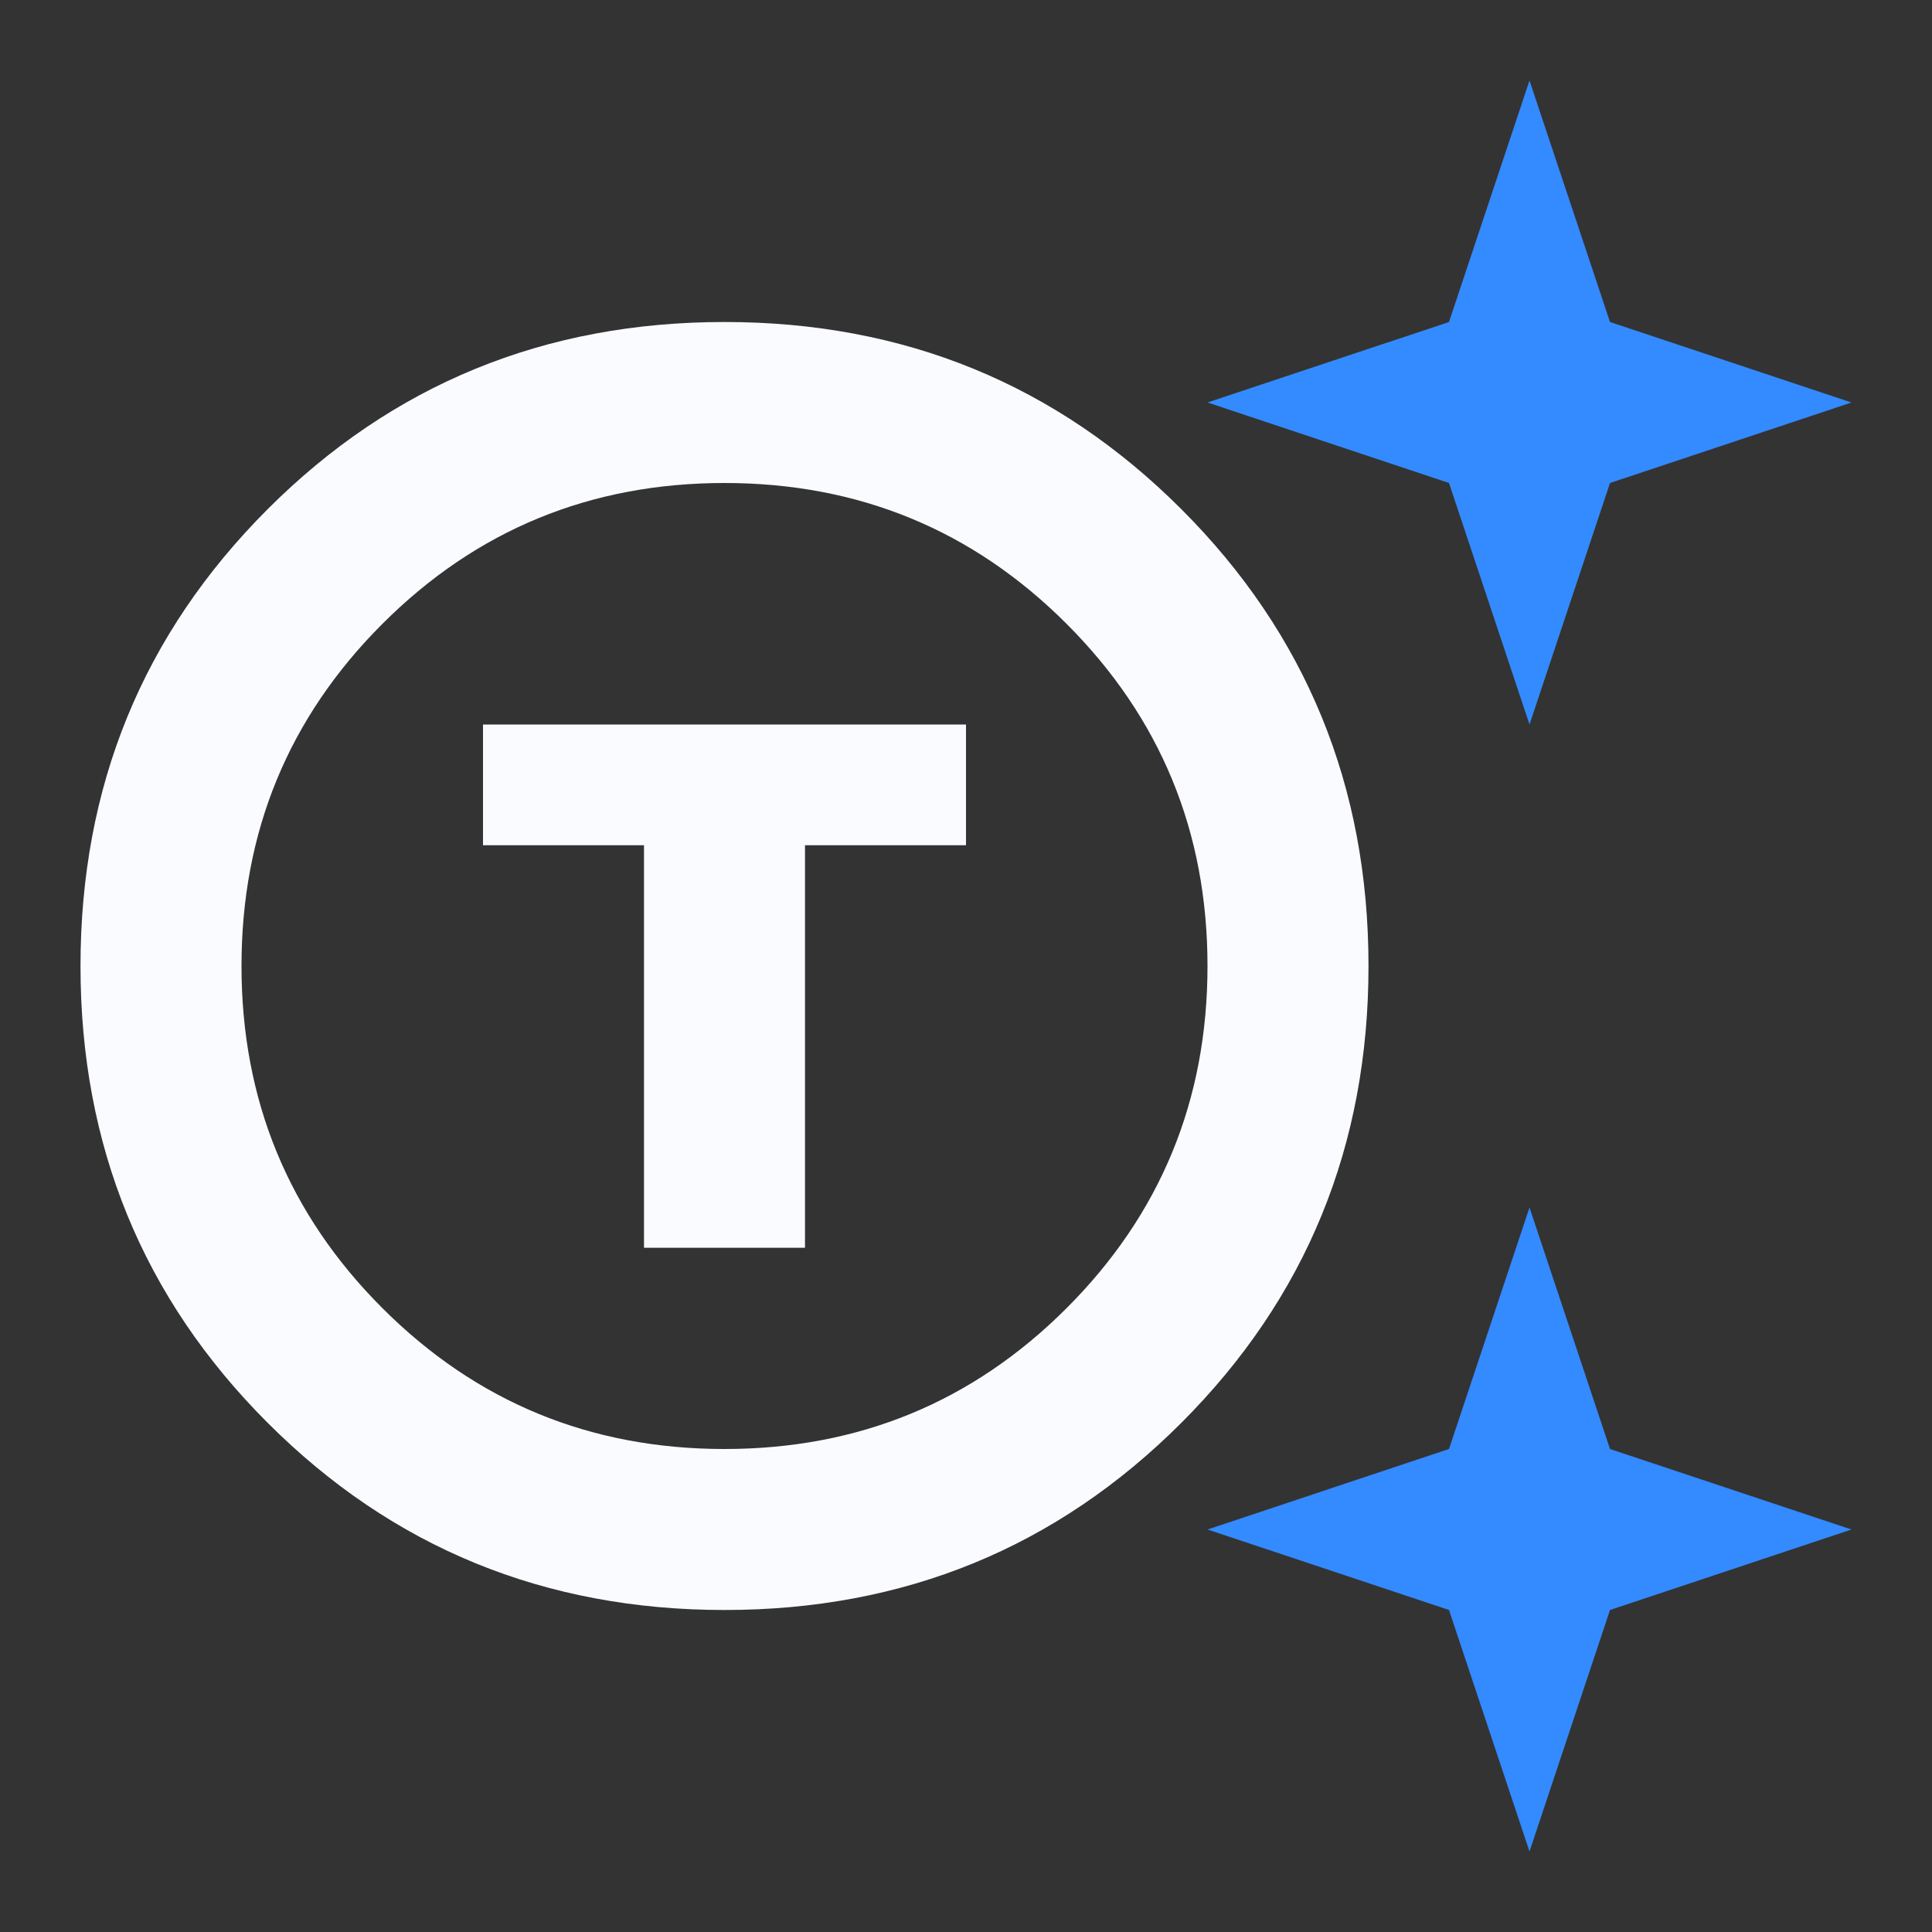 <svg width="48" height="48" viewBox="0 0 48 48" fill="none" xmlns="http://www.w3.org/2000/svg">
<rect x="0" y="0" width="48" height="48" fill="#333333" stroke="none"/>
<path d="M18 40C13.533 40 9.75 38.45 6.65 35.35C3.55 32.25 2 28.467 2 24C2 19.533 3.55 15.75 6.65 12.65C9.75 9.55 13.533 8 18 8C22.467 8 26.25 9.55 29.35 12.65C32.45 15.75 34 19.533 34 24C34 28.467 32.45 32.25 29.35 35.35C26.25 38.45 22.467 40 18 40ZM18 36C21.333 36 24.167 34.833 26.5 32.5C28.833 30.167 30 27.333 30 24C30 20.667 28.833 17.833 26.5 15.5C24.167 13.167 21.333 12 18 12C14.667 12 11.833 13.167 9.5 15.5C7.167 17.833 6 20.667 6 24C6 27.333 7.167 30.167 9.5 32.5C11.833 34.833 14.667 36 18 36ZM16 31H20V21H24V18H12V21H16V31Z" fill="#FAFBFF"/>
<path d="M36 8L38 2L40 8L46 10L40 12L38 18L36 12L30 10L36 8Z" fill="#338BFF"/>
<path d="M36 36L38 30L40 36L46 38L40 40L38 46L36 40L30 38L36 36Z" fill="#338BFF"/>
</svg>
